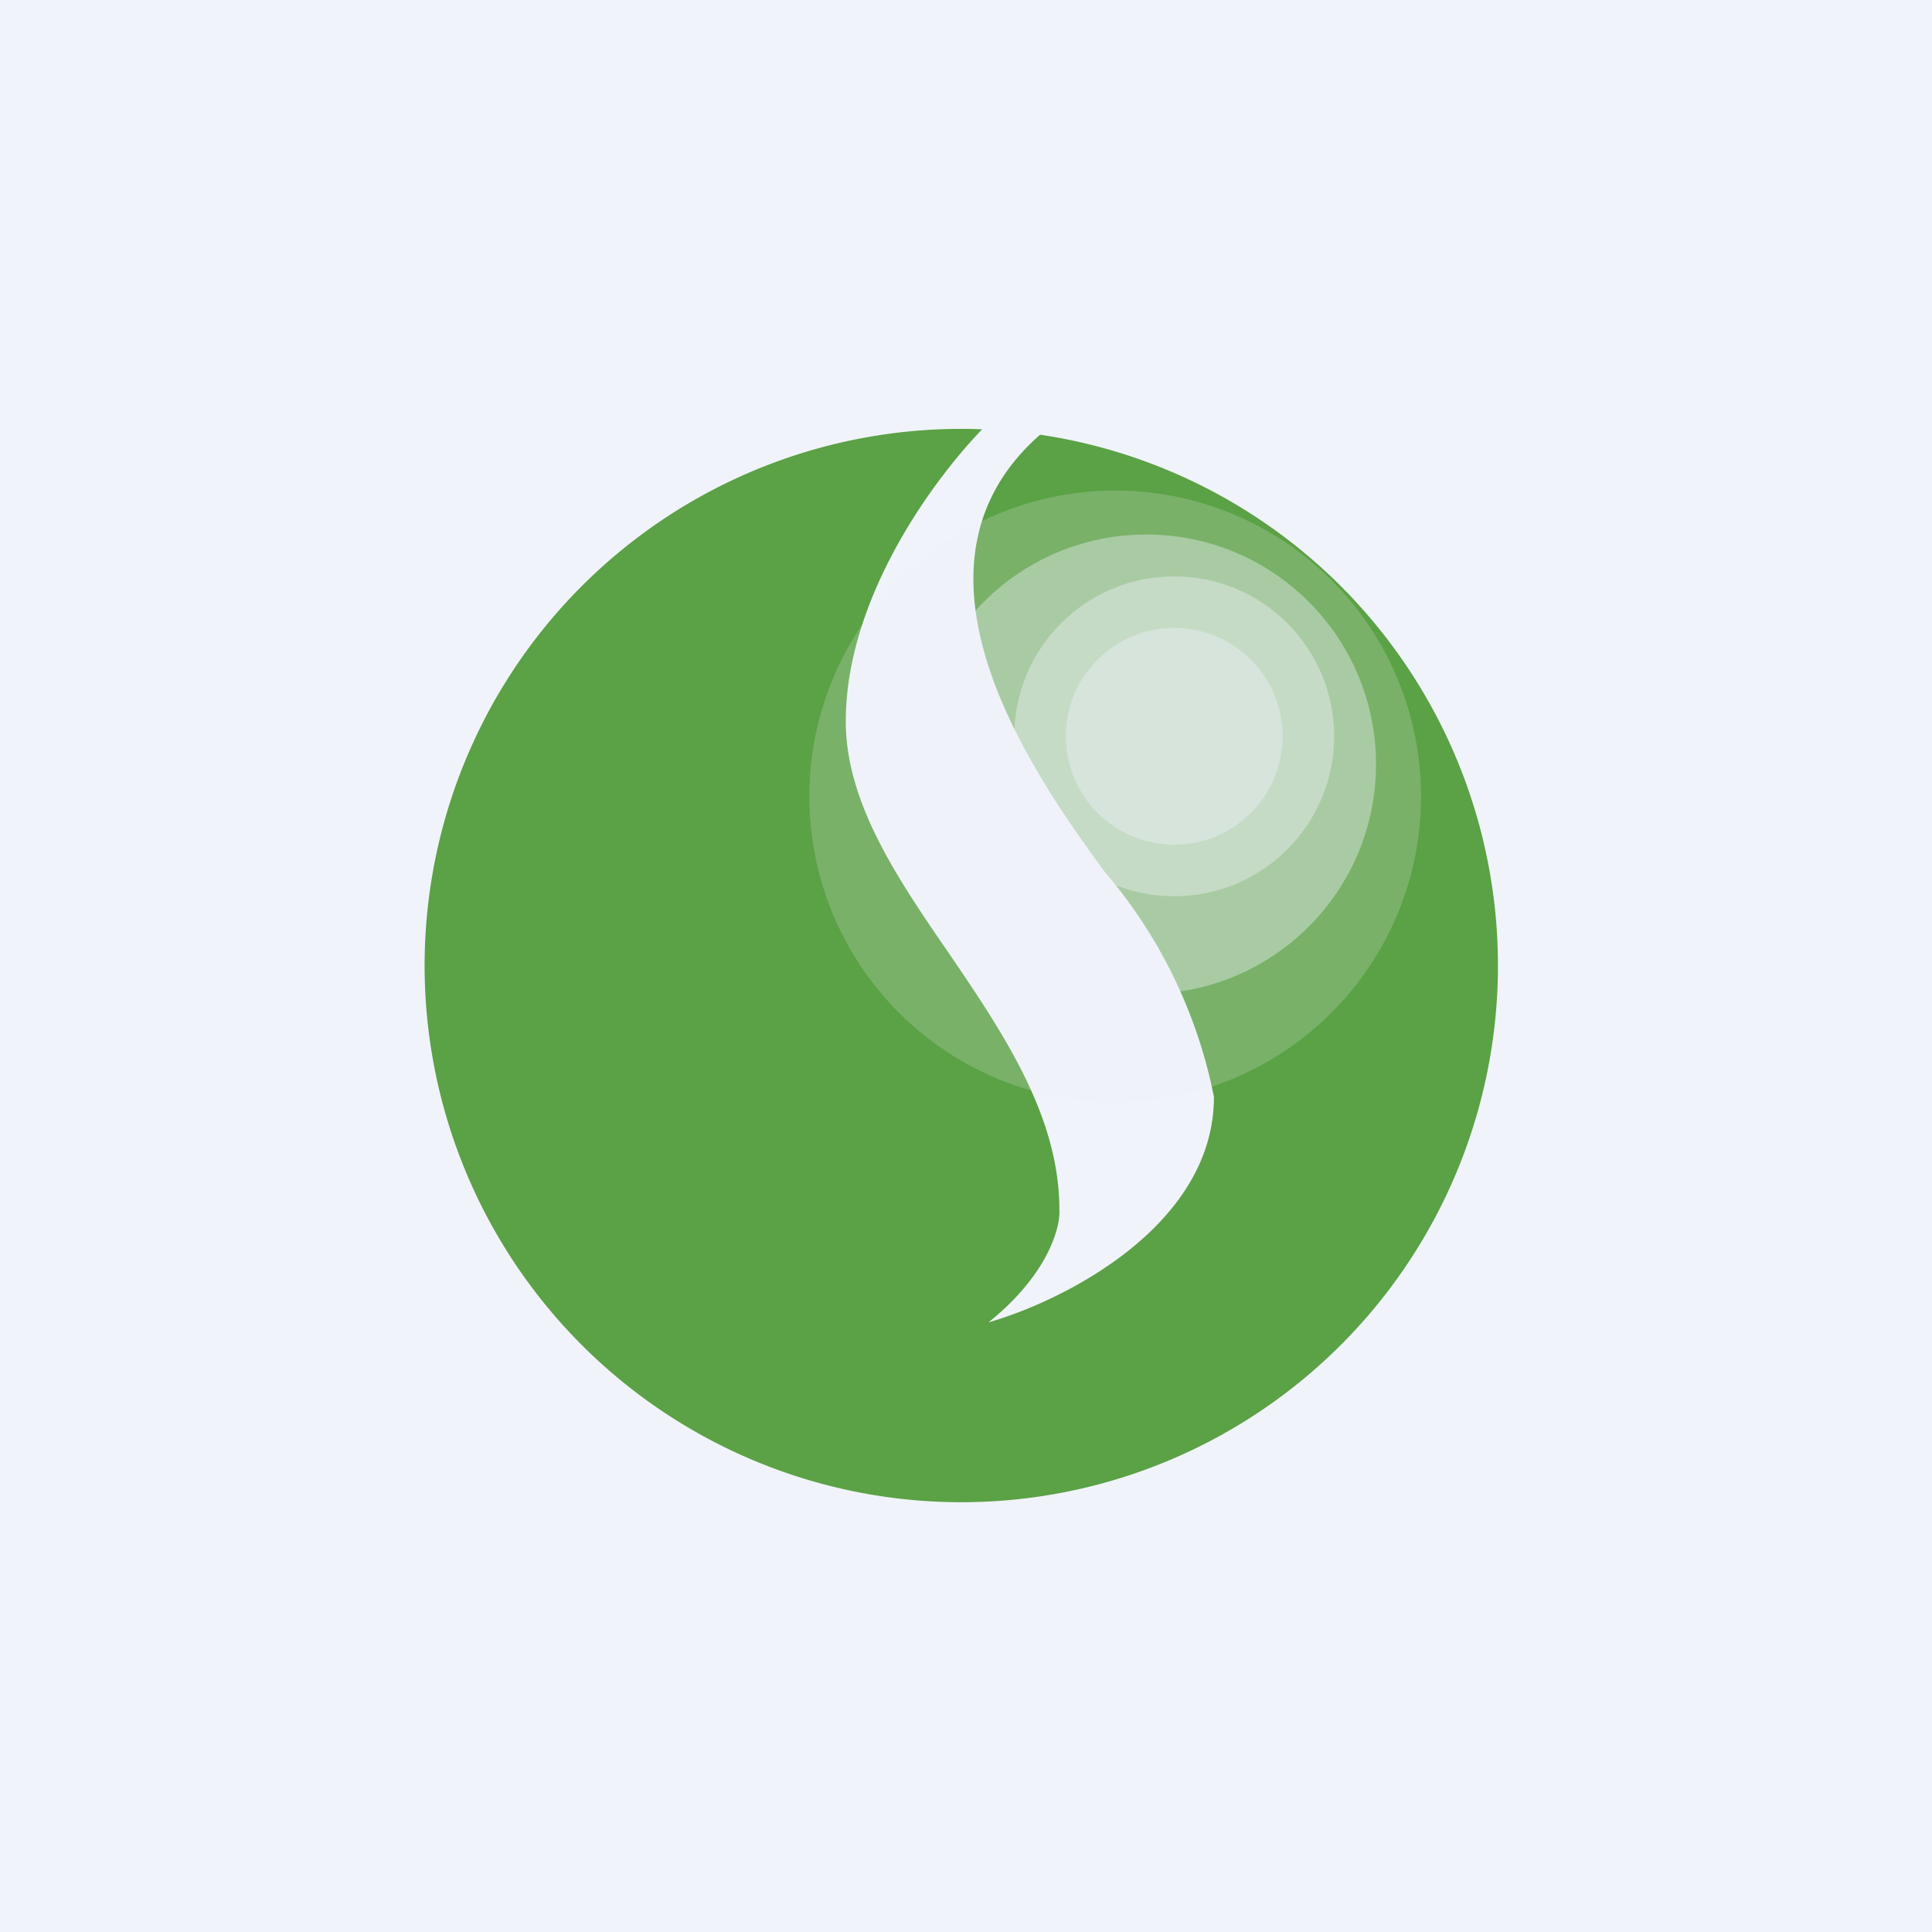 <!-- by TradingView --><svg width="18" height="18" viewBox="0 0 18 18" xmlns="http://www.w3.org/2000/svg"><path fill="#F0F3FA" d="M0 0h18v18H0z"/><path d="M9.15 4c-.49.51-1.27 1.6-1.27 2.72 0 .75.47 1.45.96 2.16.51.75 1.03 1.52 1.03 2.39.01.16-.1.6-.66 1.05.7-.2 2.1-.9 2.1-2.1a4.6 4.6 0 0 0-1.02-2.1c-.65-.89-2.02-2.82-.6-4.07A5 5 0 1 1 9.16 4Z" fill="#5BA145"/><circle opacity=".4" cx="10.68" cy="7.12" r="2.14" fill="#F0F3FA"/><circle cx="10.39" cy="7.42" r="2.85" fill="#F0F3FA" fill-opacity=".2"/><circle opacity=".4" cx="10.94" cy="6.86" r="1.49" fill="#F0F3FA"/><circle opacity=".4" cx="10.94" cy="6.86" r="1.01" fill="#F0F3FA"/></svg>